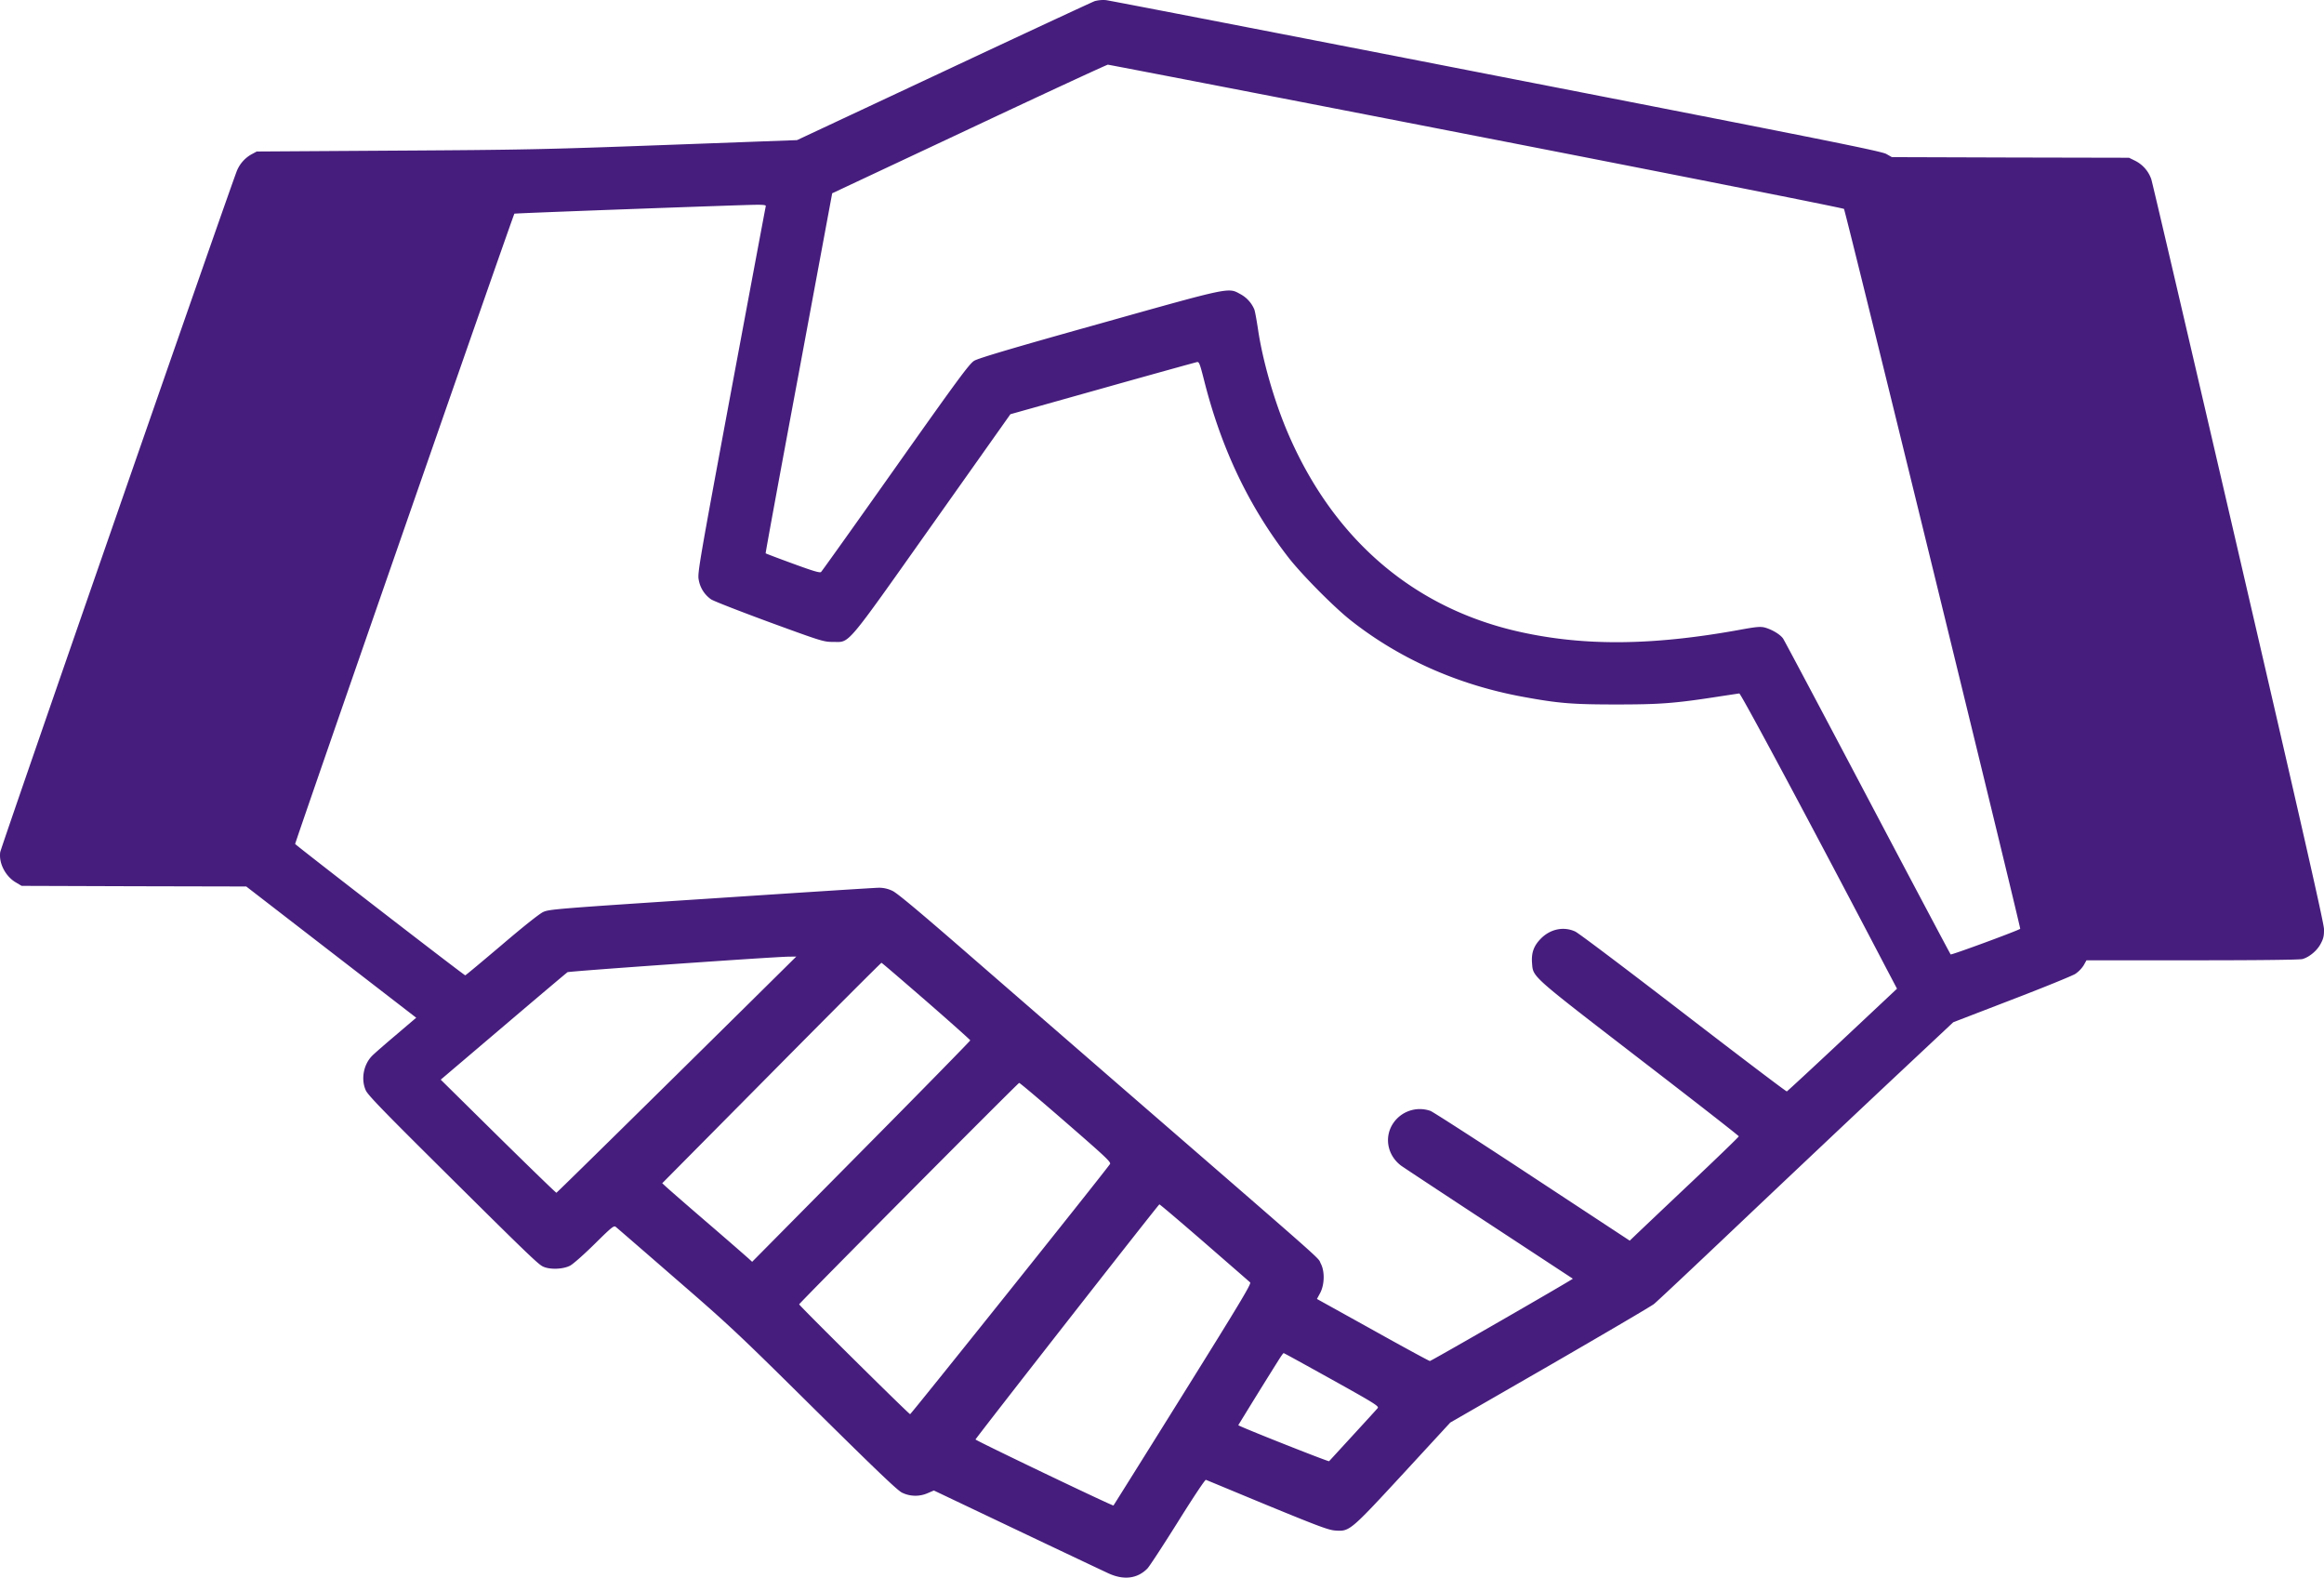 <svg id="Layer_1" data-name="Layer 1" xmlns="http://www.w3.org/2000/svg" viewBox="0 0 1858.2 1261.05"><defs><style>.cls-1{fill:#461d7c;}</style></defs><title>HRM</title><path class="cls-1" d="M1298.5,757.3c-2.2.8-56.6,26.1-121,56.3l-117,54.8L955,872.3c-97.3,3.6-114.1,3.9-216,4.5l-110.5.7-4.1,2.2a26.84,26.84,0,0,0-11.6,12.8c-3.9,8.9-188.9,541.3-189.4,545-1.3,8.8,4.2,19.4,12.4,24.2l4.7,2.8,89.8.3,89.8.2,68,52.5,67.9,52.4-16.2,13.8c-9,7.6-17.6,15.1-19.2,16.8-6.8,7-8.9,18.7-4.9,27.5,1.5,3.5,14,16.4,54.4,56.5,72.5,72,82.9,82,86.9,84.1,5.3,2.8,16.2,2.5,22-.5,2.5-1.3,11.3-9.1,19.7-17.4,14.1-13.9,15.4-14.9,17-13.5,1,.8,22.5,19.4,47.8,41.4,43.2,37.4,50,43.8,111,104.2,49,48.4,66.2,64.9,69.9,66.7a24.32,24.32,0,0,0,20.6.4l4.9-2.1,65.8,31.3c36.2,17.2,69.2,32.8,73.3,34.7,12.5,5.9,23.5,4.6,31.6-3.6,1.6-1.6,12.5-18.3,24.3-37.1,12.3-19.7,21.8-34,22.5-33.8s22.7,9.4,49.1,20.3c40.9,16.8,48.9,19.8,54.3,20.2,11.5.8,11.8.6,54.4-45.5l37.6-40.8,79.4-45.7c43.6-25.2,81.1-47.2,83.4-49s32.6-30.3,67.5-63.4,87.8-83,117.6-111l54.3-50.9,46.5-17.9c25.6-9.8,48.6-19.2,51-20.7a24.06,24.06,0,0,0,6.7-6.8l2.3-4.1H2176c55.1,0,85.8-.4,88.2-1,5.6-1.6,11.9-6.9,14.7-12.5,2.1-3.9,2.6-6.3,2.5-11.5-.1-4.8-17.7-82.3-68.3-300.5-37.5-161.7-68.9-296.2-69.8-298.9a26,26,0,0,0-13.1-14.8l-4.7-2.3-94.8-.2-94.8-.3-4.4-2.5c-3.7-2.2-48.6-11.2-311.7-62.5-169-33-309.5-60.2-312.3-60.5A26.32,26.32,0,0,0,1298.5,757.3Zm305,107.8c161.2,31.4,293.5,57.6,294.1,58.3,1.1,1,141.5,574.7,140.9,575.4-1.2,1.3-55,21.1-55.6,20.5-.4-.4-30.3-56.8-66.4-125.2s-66.5-125.7-67.6-127.3c-2.4-3.4-8.9-7.2-14.6-8.8-3.7-.9-6.8-.6-21,2-69.3,12.5-123.4,12.9-174.8,1.5-85.1-18.9-149.4-74.2-185.8-159.6-10.7-25.1-19.9-57.2-23.6-82.1-1.1-7.3-2.4-14.6-3-16.1a24.76,24.76,0,0,0-11.3-12.3c-9.7-5.3-7.2-5.8-113.3,24-69,19.3-96.2,27.4-99.4,29.4-3.8,2.3-13.1,14.9-62.8,85.2-32.1,45.4-58.9,83-59.6,83.6-.9.9-6.5-.8-22.6-6.7-11.8-4.3-21.5-8-21.7-8.2s11.7-65,26.5-144.1l26.7-143.7,109.5-51.4c60.1-28.3,110.1-51.4,110.9-51.4S1442.4,833.7,1603.5,865.1Zm-568,56.1c-.2.7-12.6,67-27.6,147.3-25.8,138.6-27.1,146.3-26,151.4a23.91,23.91,0,0,0,9.9,15.6c2.1,1.4,23.2,9.6,46.8,18.3,41.3,15.1,43.2,15.7,50.5,15.7,14,0,8.8,6.1,79.7-94l62.3-88,73.7-20.7c40.5-11.4,74.5-20.8,75.6-21,1.6-.3,2.3,1.7,5.6,14.7,13.7,54.3,35.7,100.6,67.4,141.5,10.4,13.4,36,39.3,49.6,50.1,39.1,30.9,86.1,51.8,138,61.3,28.3,5.2,39.2,6.1,74.5,6.1,35.1,0,46.8-.9,80.5-6.1,9.1-1.4,17.1-2.6,17.9-2.7,1.2-.2,59.8,109.3,117.1,218.9l9,17.1-43.6,40.9c-24,22.5-44,41-44.5,41.2s-37.8-28.1-82.9-62.8-83.9-64-86.3-65c-9.1-4.2-19.7-2.1-27.3,5.5-5.8,5.8-7.9,11.5-7.2,19.9.9,11.2-1.3,9.2,85.8,76.3,43.7,33.6,79.5,61.5,79.5,62s-17.5,17.4-39,37.7-41.1,38.9-43.6,41.3l-4.6,4.4-77.9-51.2c-42.8-28.2-79.5-51.8-81.4-52.5a25.62,25.62,0,0,0-32,13.8c-4.6,10.7-1,23,8.7,30.1,2.7,1.9,34.5,22.9,70.8,46.7s66.1,43.4,66.3,43.5c.4.4-113.2,65.8-114.3,65.8-.6,0-21.1-11.1-45.6-24.8l-44.7-24.8,2.7-5c3.4-6.7,3.6-17.1.4-23.2-3.1-5.9,12,7.5-166.8-147.5-31.3-27.2-82.5-71.6-113.7-98.7-40-34.8-58.3-50.1-62-51.8a24.61,24.61,0,0,0-10.7-2.5c-3,0-63.5,3.9-134.5,8.6-123.6,8.1-129.3,8.6-134.1,10.8-3,1.4-16.1,11.8-33.3,26.5-15.6,13.2-28.6,24.1-29,24.1-1,0-135.6-104-136-105-.3-.8,174.4-503,175.3-503.8.4-.4,175.7-6.8,192.2-7.1C1033.7,920,1035.8,920.3,1035.5,921.2Zm-10.8,634.6c-83.4,82.4-155.9,153.7-156.6,154-.4.1-21.3-20.2-46.6-45.1l-45.9-45.3,50-42.5c27.5-23.4,50.6-42.9,51.4-43.4,1.3-.8,162.3-12.1,176.2-12.4l6.7-.1Zm139.1.8c19.4,16.9,35.2,31,35.2,31.4s-39.2,40.5-87.2,88.9l-87.2,88.1-2.5-2.3c-1.4-1.3-16.5-14.5-33.6-29.2s-32.1-27.8-33.4-29.1l-2.4-2.2,87.3-88.1c48-48.5,87.6-88.1,88-88.1S1144.4,1539.8,1163.8,1556.6Zm111.7,97c32,27.8,36.3,31.8,35.2,33.3-7.4,10.3-159.2,200.1-159.8,199.9-1.6-.6-89-87.1-88.7-87.8.6-1.6,175-177,175.9-177C1238.7,1622,1255.5,1636.2,1275.5,1653.6Zm110.7,96c19.4,16.9,35.9,31.2,36.6,31.9,1.1,1-8.7,17.3-53.8,89.6-30.3,48.6-55.3,88.5-55.5,88.7-.5.6-110.6-52.1-110.3-52.8.6-1.6,146.3-187.9,147-187.9C1350.6,1719,1366.8,1732.8,1386.2,1749.6Zm101.9,109.5c33.8,18.8,37.8,21.3,36.7,22.8-.7.9-9.6,10.6-19.7,21.6s-18.7,20.4-19.2,20.9-70.6-27.2-72.6-28.8c0,0,6.6-10.8,14.7-23.9s16.2-26,17.9-28.7,3.3-5,3.7-5S1467.2,1847.5,1488.1,1859.1Z" transform="translate(-423.21 -756.4)"/></svg>